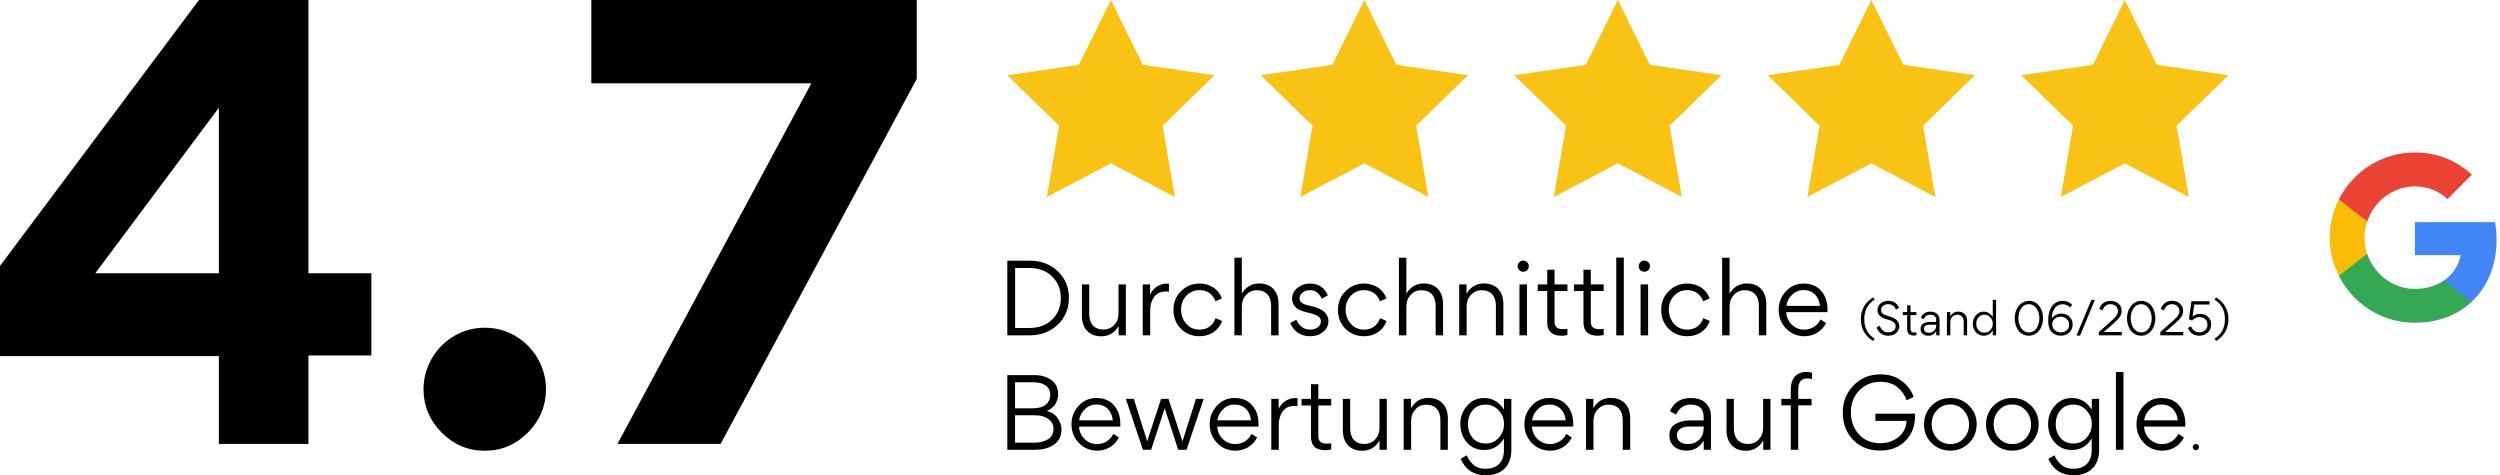 <?xml version="1.0" encoding="UTF-8"?><svg id="Ebene_2" xmlns="http://www.w3.org/2000/svg" viewBox="0 0 4045.61 769.08"><defs><style>.cls-1{fill:none;}.cls-2{fill:#4285f4;}.cls-3{fill:#f9c316;}.cls-4{fill:#fbbc05;}.cls-5{fill:#34a853;}.cls-6{fill:#ea4335;}</style></defs><g id="Ebene_2-2"><path class="cls-2" d="M4040.1,387.67c0-9.77-.88-19.16-2.5-28.18h-129.73v53.35h74.13c-3.26,17.16-13.02,31.68-27.67,41.45v34.69h44.7c26.05-24.04,41.07-59.36,41.07-101.31Z"/><path class="cls-5" d="M3907.87,522.29c37.19,0,68.37-12.27,91.16-33.31l-44.7-34.69c-12.27,8.26-27.92,13.27-46.46,13.27-35.81,0-66.24-24.17-77.14-56.73h-45.83v35.56c22.67,44.96,69.12,75.89,122.97,75.89Z"/><path class="cls-4" d="M3830.73,410.71c-2.75-8.26-4.38-17.03-4.38-26.17s1.63-17.91,4.38-26.17v-35.56h-45.83c-9.39,18.53-14.78,39.45-14.78,61.74s5.38,43.2,14.78,61.74l35.69-27.8s10.14-7.76,10.14-7.76Z"/><path class="cls-6" d="M3907.87,301.64c20.29,0,38.32,7.01,52.72,20.54l39.45-39.45c-23.92-22.29-54.97-35.94-92.16-35.94-53.85,0-100.3,30.93-122.97,76.01l45.83,35.56c10.89-32.56,41.32-56.73,77.14-56.73Z"/><path class="cls-1" d="M3770.12,246.79h275.49v275.49h-275.49V246.79Z"/><g id="Objects"><polygon class="cls-3" points="1797.66 0 1849.44 104.93 1965.24 121.75 1881.45 203.43 1901.23 318.75 1797.66 264.3 1694.09 318.75 1713.87 203.43 1630.08 121.75 1745.87 104.93 1797.66 0"/><polygon class="cls-3" points="2207.87 0 2259.65 104.93 2375.45 121.75 2291.66 203.43 2311.44 318.75 2207.87 264.3 2104.3 318.75 2124.08 203.43 2040.29 121.75 2156.08 104.93 2207.87 0"/><polygon class="cls-3" points="2618.08 0 2669.86 104.93 2785.66 121.75 2701.87 203.43 2721.65 318.75 2618.08 264.3 2514.51 318.75 2534.29 203.43 2450.5 121.75 2566.3 104.93 2618.08 0"/><polygon class="cls-3" points="3028.29 0 3080.08 104.93 3195.87 121.75 3112.08 203.43 3131.86 318.75 3028.29 264.3 2924.72 318.75 2944.5 203.43 2860.71 121.75 2976.51 104.93 3028.29 0"/><polygon class="cls-3" points="3438.5 0 3490.29 104.93 3606.08 121.75 3522.29 203.43 3542.07 318.75 3438.5 264.3 3334.93 318.75 3354.71 203.43 3270.92 121.75 3386.72 104.93 3438.5 0"/></g><path d="M1630.08,421.82h35.96c18.67,0,33.95,5.71,45.84,17.29,11.88,11.42,17.9,25.77,17.9,42.91s-6.17,32.26-18.37,43.68c-12.19,11.27-27.32,16.98-45.38,16.98h-35.96v-120.85ZM1642.74,530.78h22.84c15.28,0,27.47-4.48,36.89-13.58,9.41-9.11,14.2-20.68,14.2-34.88s-4.63-25.77-14.04-34.88c-9.26-9.11-21.61-13.74-37.2-13.74h-22.69v97.08Z"/><path d="M1762.66,460.25v48c0,15.28,8.03,25,22.84,25,7.1,0,12.96-2.47,17.59-7.41,4.63-4.94,6.95-11.11,6.95-18.52v-47.07h11.88v82.42h-11.73v-15.13c-6.33,11.11-15.74,16.67-28.24,16.67-19.76,0-31.18-13.27-31.18-33.03v-50.93h11.88Z"/><path d="M1861.12,460.25v16.36c5.71-11.88,16.05-17.59,26.55-17.59,2.01,0,3.4,0,4.01.15v12.81c-2.01-.15-3.55-.31-4.63-.31-8.95,0-15.43,3.09-19.6,9.11-4.17,6.02-6.17,13.12-6.17,21.61v40.28h-12.04v-82.42h11.88Z"/><path d="M1919.62,523.84c5.56,6.33,12.66,9.57,21.45,9.57,12.5,0,21.3-6.17,26.08-18.52l10.5,4.63c-5.09,14.2-18.06,24.54-36.73,24.54-11.88,0-21.76-4.01-29.94-12.04-8.03-8.18-12.04-18.37-12.04-30.56s4.01-22.07,12.19-30.25c8.18-8.18,18.21-12.35,29.94-12.35,18.52,0,31.49,10.34,36.27,24.08l-10.49,4.63c-3.7-10.34-12.19-18.06-25.77-18.06-8.64,0-15.74,3.09-21.45,9.26-5.56,6.02-8.33,13.43-8.33,22.22s2.78,16.51,8.33,22.84Z"/><path d="M2056.97,542.67v-48c0-15.28-8.03-25-22.84-25-7.1,0-12.96,2.47-17.59,7.56-4.63,4.94-6.95,11.11-6.95,18.52v46.92h-12.04v-125.63h12.04v58.03c6.64-10.96,16.05-16.36,28.24-16.36,19.76,0,31.18,13.27,31.18,33.03v50.93h-12.04Z"/><path d="M2141.24,537.11c-5.56,4.63-12.66,6.95-21.14,6.95-15.13,0-25.93-7.1-32.26-21.3l9.88-5.4c5.09,10.65,12.5,16.05,22.22,16.05s17.59-5.25,17.59-13.43c0-6.95-5.71-10.49-20.68-14.04-11.27-2.47-16.98-5.09-21.45-10.19-2.93-3.55-4.48-7.56-4.48-12.35,0-7.1,2.93-12.96,8.8-17.59,5.86-4.63,12.5-6.95,19.91-6.95,13.89,0,23.61,6.33,29.17,19.14l-9.88,5.4c-4.32-9.26-10.8-13.89-19.29-13.89-4.48,0-8.49,1.24-11.73,3.86-3.24,2.62-4.94,5.56-4.94,9.11,0,6.79,4.01,9.72,19.29,12.96,9.88,2.16,17.13,5.56,21.61,10.19,3.86,3.86,5.87,8.49,5.87,13.58,0,7.25-2.78,13.12-8.49,17.9Z"/><path d="M2185.84,523.84c5.56,6.33,12.66,9.57,21.45,9.57,12.5,0,21.3-6.17,26.08-18.52l10.5,4.63c-5.09,14.2-18.06,24.54-36.73,24.54-11.88,0-21.76-4.01-29.94-12.04-8.03-8.18-12.04-18.37-12.04-30.56s4.01-22.07,12.19-30.25c8.18-8.18,18.21-12.35,29.94-12.35,18.52,0,31.49,10.34,36.27,24.08l-10.49,4.63c-3.7-10.34-12.19-18.06-25.77-18.06-8.64,0-15.74,3.09-21.45,9.26-5.56,6.02-8.33,13.43-8.33,22.22s2.78,16.51,8.33,22.84Z"/><path d="M2323.2,542.67v-48c0-15.28-8.03-25-22.84-25-7.1,0-12.96,2.47-17.59,7.56-4.63,4.94-6.95,11.11-6.95,18.52v46.92h-12.04v-125.63h12.04v58.03c6.64-10.96,16.05-16.36,28.24-16.36,19.76,0,31.18,13.27,31.18,33.03v50.93h-12.04Z"/><path d="M2420.74,542.67v-48c0-15.28-8.03-25-22.84-25-7.1,0-12.96,2.47-17.59,7.56-4.63,4.94-6.95,11.11-6.95,18.52v46.92h-12.04v-82.42h11.88v15.13c6.48-11.11,15.9-16.67,28.4-16.67,19.76,0,31.18,13.27,31.18,33.03v50.93h-12.04Z"/><path d="M2464.88,421.67c5.09,0,9.11,4.01,9.11,9.11s-4.01,8.95-9.11,8.95-8.95-4.01-8.95-8.95,4.01-9.11,8.95-9.11ZM2471.05,542.67h-12.19v-82.42h12.19v82.42Z"/><path d="M2503.77,521.37v-50.47h-15.28v-10.65h15.28v-23.77h11.88v23.77h20.84v10.65h-20.84v50.16c0,7.72,4.48,11.58,13.43,11.58,3.24,0,5.71-.15,7.41-.62v10.03c-2.62.77-5.86,1.24-9.41,1.24-15.59,0-23.31-7.25-23.31-21.92Z"/><path d="M2562.42,521.37v-50.47h-15.28v-10.65h15.28v-23.77h11.88v23.77h20.84v10.65h-20.84v50.16c0,7.72,4.48,11.58,13.43,11.58,3.24,0,5.71-.15,7.41-.62v10.03c-2.62.77-5.86,1.24-9.41,1.24-15.59,0-23.31-7.25-23.31-21.92Z"/><path d="M2627.7,542.67h-12.19v-125.79h12.19v125.79Z"/><path d="M2660.88,421.67c5.09,0,9.11,4.01,9.11,9.11s-4.01,8.95-9.11,8.95-8.95-4.01-8.95-8.95,4.01-9.11,8.95-9.11ZM2667.05,542.67h-12.19v-82.42h12.19v82.42Z"/><path d="M2708.88,523.84c5.56,6.33,12.66,9.57,21.45,9.57,12.5,0,21.3-6.17,26.08-18.52l10.5,4.63c-5.09,14.2-18.06,24.54-36.73,24.54-11.88,0-21.76-4.01-29.94-12.04-8.03-8.18-12.04-18.37-12.04-30.56s4.01-22.07,12.19-30.25c8.18-8.18,18.21-12.35,29.94-12.35,18.52,0,31.49,10.34,36.27,24.08l-10.49,4.63c-3.7-10.34-12.19-18.06-25.77-18.06-8.64,0-15.74,3.09-21.45,9.26-5.56,6.02-8.33,13.43-8.33,22.22s2.78,16.51,8.33,22.84Z"/><path d="M2846.24,542.67v-48c0-15.28-8.03-25-22.84-25-7.1,0-12.96,2.47-17.59,7.56-4.63,4.94-6.95,11.11-6.95,18.52v46.92h-12.04v-125.63h12.04v58.03c6.64-10.96,16.05-16.36,28.24-16.36,19.76,0,31.18,13.27,31.18,33.03v50.93h-12.04Z"/><path d="M2890.53,505.16c.46,8.03,3.55,14.82,9.11,20.22,5.56,5.4,12.35,8.03,20.37,8.03,11.58,0,21.3-6.64,26.08-16.51l8.95,5.87c-6.95,13.58-20.06,21.3-34.88,21.3-11.88,0-21.76-4.17-29.79-12.35-8.03-8.33-12.04-18.52-12.04-30.4s3.86-21.3,11.58-29.79c7.72-8.49,17.29-12.66,28.55-12.66,12.35,0,21.92,4.01,28.71,11.88,6.79,7.87,10.19,17.9,10.19,30.4,0,1.85,0,3.24-.15,4.01h-66.67ZM2945.16,494.98c-1.7-15.43-11.27-25.62-26.7-25.62-6.95,0-13.12,2.47-18.37,7.56-5.25,4.94-8.33,10.96-9.41,18.06h54.48Z"/><path d="M3011.32,515.64c0-7.27,1.76-13.9,5.22-19.9,3.53-6,8.47-10.87,14.82-14.53l2.33,3.6c-11.22,7.27-16.79,17.5-16.79,30.83v1.76c0,13.33,5.57,23.57,16.72,30.69l-2.26,3.74c-6.35-3.74-11.29-8.54-14.82-14.53-3.46-6-5.22-12.63-5.22-19.9v-1.76Z"/><path d="M3036.65,529.76l5.01-2.61c2.82,6.84,6.99,10.65,14.11,10.65,3.32,0,6.14-.92,8.4-2.68,2.33-1.76,3.46-4.09,3.46-6.91,0-5.64-4.37-8.96-12.84-11.01-11.29-2.75-16.51-7.62-16.51-15.31,0-4.59,1.69-8.18,5.08-10.94,3.39-2.75,7.48-4.16,12.28-4.16,8.75,0,14.82,4.52,17.43,11.5l-4.94,2.75c-2.33-5.86-6.56-8.82-12.63-8.82-3.1,0-5.79.85-8.04,2.61s-3.39,4.02-3.39,6.77c0,5.01,3.39,7.69,11.78,9.88,6.49,1.62,11.15,3.95,13.9,6.99,2.54,2.75,3.81,5.86,3.81,9.31,0,4.23-1.62,7.9-4.87,10.94-3.25,3.03-7.55,4.52-12.91,4.52-9.38,0-15.73-4.52-19.12-13.48Z"/><path d="M3086.25,532.93v-23.07h-6.99v-4.87h6.99v-10.87h5.43v10.87h9.52v4.87h-9.52v22.93c0,3.53,2.05,5.29,6.14,5.29,1.48,0,2.61-.07,3.39-.28v4.59c-1.2.35-2.68.56-4.3.56-7.13,0-10.65-3.32-10.65-10.02Z"/><path d="M3133.24,520.94v-2.54c0-6.14-3.18-9.17-9.6-9.17-4.87,0-8.47,2.47-10.79,7.41l-4.52-2.54c2.82-6.49,7.97-9.74,15.45-9.74,6.91,0,11.5,2.61,13.76,7.76.78,1.83,1.13,3.88,1.13,6.21v24.34h-5.36v-6.63h-.07c-3.1,4.87-7.34,7.27-12.7,7.27-3.74,0-6.84-1.06-9.17-3.1-2.33-2.12-3.46-4.8-3.46-7.97v-.42c0-3.74,1.48-6.42,4.44-8.18,3.03-1.76,6.49-2.68,10.44-2.68h10.44ZM3133.24,525.45h-10.51c-4.3-.07-9.1,1.41-9.31,6.35,0,4.16,3.39,6.63,8.11,6.63,3.39,0,6.21-1.06,8.4-3.25,2.19-2.19,3.32-4.94,3.32-8.4v-1.34Z"/><path d="M3177.76,542.67v-21.94c0-6.99-3.67-11.43-10.44-11.43-3.25,0-5.93,1.13-8.04,3.46-2.12,2.26-3.18,5.08-3.18,8.47v21.45h-5.5v-37.68h5.43v6.91c2.96-5.08,7.27-7.62,12.98-7.62,9.03,0,14.25,6.07,14.25,15.1v23.28h-5.5Z"/><path d="M3197.44,510.21c3.32-3.88,7.55-5.86,12.7-5.86,5.86,0,10.72,2.82,14.61,8.54v-27.66h5.43v57.43h-5.36v-8.04c-3.46,5.71-8.4,8.61-14.68,8.61-5.22,0-9.45-1.91-12.77-5.72-3.25-3.81-4.87-8.4-4.87-13.76s1.62-9.67,4.94-13.55ZM3220.94,534.06c2.61-2.89,3.88-6.35,3.88-10.37s-1.34-7.2-3.95-10.09c-2.61-2.89-5.79-4.37-9.6-4.37-4.02,0-7.2,1.41-9.6,4.23-2.4,2.75-3.6,6.28-3.6,10.44s1.2,7.48,3.6,10.3c2.4,2.75,5.57,4.16,9.6,4.16s7.13-1.41,9.67-4.3Z"/><path d="M3306.16,514.94c0,10.23-4.3,21.03-13.05,25.82-3.03,1.62-6.35,2.47-10.02,2.47-7.34,0-13.48-3.53-17.14-8.89-5.57-8.11-7.2-19.4-4.23-29.28,2.75-9.81,10.37-18.27,21.66-18.2,15.1,0,22.79,14.39,22.79,28.08ZM3283.23,537.94c11.92,0,17-12.91,17-22.72,0-5.15-1.41-10.58-4.02-15.17-2.61-4.59-7.41-7.83-13.05-7.83s-10.37,3.1-12.98,7.69c-2.61,4.52-3.95,9.88-3.95,15.03,0,10.02,5.08,23,17,23Z"/><path d="M3324.93,498.92c-3.03,4.3-4.59,9.81-4.66,16.51,1.69-2.75,3.95-4.73,6.84-6,2.89-1.34,5.64-1.98,8.4-1.98,5.57,0,10.09,1.69,13.48,5.08,3.39,3.39,5.08,7.48,5.08,12.21,0,5.71-1.91,10.23-5.64,13.55-3.74,3.32-8.25,4.94-13.69,4.94-6.84,0-13.55-3.32-16.86-9.03-1.34-2.33-2.19-4.66-2.68-7.13-.49-2.47-.71-5.86-.71-10.02,0-15.73,7.48-30.2,23.71-30.2,5.71,0,10.72,2.05,14.96,6.21l-3.1,4.59c-3.74-3.53-7.62-5.29-11.78-5.29-5.86,0-10.3,2.19-13.33,6.56ZM3325,516c-2.68,2.33-4.02,5.22-4.02,8.75,0,3.95,1.34,7.13,4.09,9.53,2.75,2.4,6,3.6,9.6,3.6,3.88,0,7.13-1.13,9.74-3.32,2.61-2.26,3.95-5.43,3.95-9.53,0-3.39-1.27-6.28-3.81-8.75-2.47-2.47-5.79-3.74-9.88-3.74-3.74,0-6.99,1.13-9.67,3.46Z"/><path d="M3390.12,485.24l-24.06,57.78h-5.79l24.06-57.78h5.79Z"/><path d="M3396.4,537.31l20.04-17.78c4.3-3.81,7.2-6.77,8.68-8.96s2.26-4.66,2.26-7.34c0-2.96-1.13-5.5-3.32-7.69-2.19-2.19-5.15-3.32-8.82-3.32-6,0-10.3,3.32-12.84,9.95l-5.22-2.19c2.33-7.69,8.89-13.19,18.2-13.19,5.15,0,9.45,1.55,12.84,4.59,3.46,3.03,5.15,6.91,5.15,11.71,0,3.46-.92,6.63-2.82,9.45-1.83,2.75-4.94,6.07-9.31,9.95l-16.93,14.82h29.35v5.36h-37.25v-5.36Z"/><path d="M3487.91,514.94c0,10.23-4.3,21.03-13.05,25.82-3.03,1.62-6.35,2.47-10.02,2.47-7.34,0-13.48-3.53-17.14-8.89-5.57-8.11-7.2-19.4-4.23-29.28,2.75-9.81,10.37-18.27,21.66-18.2,15.1,0,22.79,14.39,22.79,28.08ZM3464.98,537.94c11.92,0,17-12.91,17-22.72,0-5.15-1.41-10.58-4.02-15.17-2.61-4.59-7.41-7.83-13.05-7.83s-10.37,3.1-12.98,7.69c-2.61,4.52-3.95,9.88-3.95,15.03,0,10.02,5.08,23,17,23Z"/><path d="M3495.88,537.31l20.04-17.78c4.3-3.81,7.2-6.77,8.68-8.96s2.26-4.66,2.26-7.34c0-2.96-1.13-5.5-3.32-7.69-2.19-2.19-5.15-3.32-8.82-3.32-6,0-10.3,3.32-12.84,9.95l-5.22-2.19c2.33-7.69,8.89-13.19,18.2-13.19,5.15,0,9.45,1.55,12.84,4.59,3.46,3.03,5.15,6.91,5.15,11.71,0,3.46-.92,6.63-2.82,9.45-1.83,2.75-4.94,6.07-9.31,9.95l-16.93,14.82h29.35v5.36h-37.25v-5.36Z"/><path d="M3550.91,492.86l-2.89,19.61c2.54-2.82,7.69-4.52,11.99-4.52,5.43,0,9.81,1.55,13.12,4.66,3.32,3.03,5.01,7.2,5.01,12.49s-1.83,9.88-5.57,13.19c-3.67,3.32-8.26,4.94-13.76,4.94-8.68,0-15.31-4.66-18.2-12.49l5.01-2.68c2.68,6.49,7.13,9.74,13.33,9.74,3.81,0,6.99-1.13,9.45-3.39,2.54-2.26,3.81-5.29,3.81-9.17,0-7.34-5.29-12.14-13.26-12.14-4.02,0-8.68,2.19-11.5,5.64l-5.36-2.19,4.23-29.14h29.14v5.43h-24.55Z"/><path d="M3606.08,517.41c0,7.27-1.76,13.9-5.29,19.9-3.46,6-8.4,10.79-14.75,14.53l-2.33-3.74c11.15-7.13,16.72-17.36,16.72-30.69v-1.76c0-13.34-5.57-23.57-16.79-30.83l2.4-3.6c6.35,3.67,11.29,8.54,14.75,14.53,3.53,6,5.29,12.63,5.29,19.9v1.76Z"/><path d="M1630.08,607.02h43.37c11.42,0,20.68,2.62,27.94,8.03,7.25,5.4,10.96,12.81,10.96,22.38,0,3.7-.46,7.25-2.78,12.96-2.01,5.56-7.72,11.11-15.59,14.66,8.03,2.01,14.04,6.02,17.9,12.04,3.86,6.02,5.87,11.88,5.87,17.59,0,10.96-4.01,19.29-12.19,24.85-8.03,5.56-18.21,8.33-30.56,8.33h-44.91v-120.85ZM1642.59,660.73h28.86c18.98,0,28.09-9.11,28.09-21.92,0-13.74-11.73-20.22-27.16-20.22h-29.79v42.13ZM1642.59,716.3h32.72c7.87,0,14.66-1.85,20.53-5.4,6.02-3.55,8.95-9.26,8.95-17.13,0-5.4-1.7-9.72-5.25-13.12-6.95-6.95-16.05-8.64-26.55-8.64h-30.4v44.3Z"/><path d="M1746.14,690.37c.46,8.03,3.55,14.82,9.11,20.22,5.56,5.4,12.35,8.03,20.37,8.03,11.58,0,21.3-6.64,26.08-16.51l8.95,5.87c-6.95,13.58-20.06,21.3-34.88,21.3-11.88,0-21.76-4.17-29.79-12.35-8.03-8.33-12.04-18.52-12.04-30.4s3.86-21.3,11.58-29.79c7.72-8.49,17.29-12.66,28.55-12.66,12.35,0,21.92,4.01,28.71,11.88,6.79,7.87,10.19,17.9,10.19,30.4,0,1.85,0,3.24-.15,4.01h-66.67ZM1800.78,680.18c-1.7-15.43-11.27-25.62-26.7-25.62-6.95,0-13.12,2.47-18.37,7.56-5.25,4.94-8.33,10.96-9.41,18.06h54.48Z"/><path d="M1821.92,645.45h12.81l21.61,68.37h.15l22.38-68.37h12.04l22.53,68.53h.15l21.76-68.53h12.5l-27.78,82.42h-13.43l-21.76-66.98h-.15l-21.92,66.98h-13.27l-27.63-82.42Z"/><path d="M1969.78,690.37c.46,8.03,3.55,14.82,9.11,20.22,5.56,5.4,12.35,8.03,20.37,8.03,11.58,0,21.3-6.64,26.08-16.51l8.95,5.87c-6.95,13.58-20.06,21.3-34.88,21.3-11.88,0-21.76-4.17-29.79-12.35-8.03-8.33-12.04-18.52-12.04-30.4s3.86-21.3,11.58-29.79c7.72-8.49,17.29-12.66,28.55-12.66,12.35,0,21.92,4.01,28.71,11.88,6.79,7.87,10.19,17.9,10.19,30.4,0,1.85,0,3.24-.15,4.01h-66.67ZM2024.42,680.18c-1.7-15.43-11.27-25.62-26.7-25.62-6.95,0-13.12,2.47-18.37,7.56-5.25,4.94-8.33,10.96-9.41,18.06h54.48Z"/><path d="M2069.17,645.45v16.36c5.71-11.88,16.05-17.59,26.55-17.59,2.01,0,3.4,0,4.01.15v12.81c-2.01-.15-3.55-.31-4.63-.31-8.95,0-15.43,3.09-19.6,9.11-4.17,6.02-6.17,13.12-6.17,21.61v40.28h-12.04v-82.42h11.88Z"/><path d="M2121.49,706.57v-50.47h-15.28v-10.65h15.28v-23.77h11.88v23.77h20.84v10.65h-20.84v50.16c0,7.72,4.48,11.58,13.43,11.58,3.24,0,5.71-.15,7.41-.62v10.03c-2.62.77-5.87,1.24-9.41,1.24-15.59,0-23.31-7.25-23.31-21.92Z"/><path d="M2184.92,645.45v48c0,15.28,8.03,25,22.84,25,7.1,0,12.96-2.47,17.59-7.41s6.95-11.11,6.95-18.52v-47.07h11.88v82.42h-11.73v-15.13c-6.33,11.11-15.74,16.67-28.24,16.67-19.76,0-31.18-13.27-31.18-33.03v-50.93h11.88Z"/><path d="M2330.92,727.87v-48c0-15.28-8.03-25-22.84-25-7.1,0-12.96,2.47-17.59,7.56-4.63,4.94-6.95,11.11-6.95,18.52v46.92h-12.04v-82.42h11.88v15.13c6.48-11.11,15.9-16.67,28.4-16.67,19.76,0,31.18,13.27,31.18,33.03v50.93h-12.04Z"/><path d="M2433.71,709.51c-7.56,12.5-18.21,18.67-31.95,18.67-11.58,0-20.84-4.01-27.94-12.19-7.1-8.18-10.65-18.21-10.65-29.79s3.55-20.99,10.8-29.48c7.25-8.49,16.51-12.66,27.78-12.66,13.12,0,23.77,6.17,32.1,18.68v-17.29h11.88v82.73c0,26.08-15.9,40.9-41.36,40.9-19.29,0-32.87-8.8-40.75-26.55l9.72-5.71c2.62,5.71,4.94,9.11,9.72,14.04,4.78,4.94,12.04,7.72,21.14,7.72,17.29,0,29.48-9.72,29.48-29.94v-19.14ZM2425.38,708.42c5.71-6.33,8.49-13.74,8.49-22.38s-2.93-15.59-8.64-21.92c-5.71-6.33-12.66-9.41-20.99-9.41-8.8,0-15.9,3.09-20.99,9.11-5.09,6.02-7.72,13.58-7.72,22.69s2.62,16.21,7.72,22.23c5.25,6.02,12.19,8.95,20.99,8.95s15.59-3.09,21.14-9.26Z"/><path d="M2479.08,690.37c.46,8.03,3.55,14.82,9.11,20.22,5.56,5.4,12.35,8.03,20.37,8.03,11.58,0,21.3-6.64,26.08-16.51l8.95,5.87c-6.95,13.58-20.06,21.3-34.88,21.3-11.88,0-21.76-4.17-29.79-12.35-8.03-8.33-12.04-18.52-12.04-30.4s3.86-21.3,11.58-29.79c7.72-8.49,17.29-12.66,28.55-12.66,12.35,0,21.92,4.01,28.71,11.88,6.79,7.87,10.19,17.9,10.19,30.4,0,1.85,0,3.24-.15,4.01h-66.67ZM2533.72,680.18c-1.7-15.43-11.27-25.62-26.7-25.62-6.95,0-13.12,2.47-18.37,7.56-5.25,4.94-8.33,10.96-9.41,18.06h54.48Z"/><path d="M2626.01,727.87v-48c0-15.28-8.03-25-22.84-25-7.1,0-12.96,2.47-17.59,7.56-4.63,4.94-6.95,11.11-6.95,18.52v46.92h-12.04v-82.42h11.88v15.13c6.48-11.11,15.9-16.67,28.4-16.67,19.76,0,31.18,13.27,31.18,33.03v50.93h-12.04Z"/><path d="M2756.89,680.34v-5.56c0-13.43-6.95-20.06-20.99-20.06-10.65,0-18.52,5.4-23.61,16.21l-9.88-5.56c6.17-14.2,17.44-21.3,33.8-21.3,15.13,0,25.16,5.71,30.1,16.98,1.7,4.01,2.47,8.49,2.47,13.58v53.25h-11.73v-14.51h-.15c-6.79,10.65-16.05,15.9-27.78,15.9-8.18,0-14.97-2.32-20.06-6.79-5.09-4.63-7.56-10.5-7.56-17.44v-.93c0-8.18,3.24-14.04,9.72-17.9,6.64-3.86,14.2-5.86,22.84-5.86h22.84ZM2756.89,690.21h-23c-9.41-.15-19.91,3.09-20.37,13.89,0,9.11,7.41,14.51,17.75,14.51,7.41,0,13.58-2.32,18.37-7.1,4.78-4.78,7.25-10.8,7.25-18.37v-2.93Z"/><path d="M2805.81,645.45v48c0,15.28,8.03,25,22.84,25,7.1,0,12.96-2.47,17.59-7.41,4.63-4.94,6.95-11.11,6.95-18.52v-47.07h11.88v82.42h-11.73v-15.13c-6.33,11.11-15.74,16.67-28.24,16.67-19.76,0-31.18-13.27-31.18-33.03v-50.93h11.88Z"/><path d="M2909.98,629.87v15.59h21.61v10.5h-21.61v71.92h-12.04v-71.92h-15.28v-10.5h15.28v-15.28c0-18.52,10.03-28.4,25.31-28.4,2.93,0,6.02.46,9.11,1.54v10.19c-2.16-.77-5.09-1.08-8.64-1.08-7.41,0-13.74,4.63-13.74,17.44Z"/><path d="M3085.31,647.62c-2.93-8.49-8.03-15.43-14.97-21.14-6.95-5.71-16.21-8.64-27.78-8.64-13.12,0-24.39,4.63-33.65,13.89-9.11,9.26-13.74,20.99-13.74,35.34s4.32,26.08,12.96,35.81c8.8,9.57,20.22,14.35,34.57,14.35,11.27,0,20.99-3.24,29.17-9.72,8.33-6.48,12.81-15.28,13.43-26.39h-50.47v-11.73h64.05v4.63c0,15.74-5.09,28.86-15.43,39.36-10.19,10.49-23.92,15.74-41.05,15.74-18.06,0-32.57-5.86-43.68-17.44-11.11-11.58-16.67-26.24-16.67-43.83s5.86-32.26,17.44-44.14c11.58-11.88,26.08-17.9,43.37-17.9,13.89,0,25.47,3.55,34.73,10.8,9.41,7.1,15.74,15.74,19.14,25.77l-11.42,5.25Z"/><path d="M3125.74,716.91c-8.18-8.18-12.19-18.21-12.19-29.94s4.01-22.38,12.19-30.56c8.18-8.18,18.37-12.35,30.56-12.35s21.92,4.17,30.1,12.35c8.18,8.18,12.35,18.06,12.35,29.94s-4.17,22.38-12.35,30.56c-8.18,8.18-18.37,12.35-30.4,12.35s-22.07-4.17-30.25-12.35ZM3177.76,709.35c5.71-6.17,8.64-13.58,8.64-22.38s-2.93-16.51-8.64-22.84c-5.71-6.33-12.96-9.57-21.76-9.57s-15.9,3.09-21.61,9.26c-5.71,6.17-8.49,13.74-8.49,22.53s2.78,16.51,8.49,22.84c5.71,6.33,13.12,9.41,21.92,9.41s15.74-3.09,21.45-9.26Z"/><path d="M3226.06,716.91c-8.18-8.18-12.19-18.21-12.19-29.94s4.01-22.38,12.19-30.56c8.18-8.18,18.37-12.35,30.56-12.35s21.92,4.17,30.1,12.35c8.18,8.18,12.35,18.06,12.35,29.94s-4.17,22.38-12.35,30.56c-8.18,8.18-18.37,12.35-30.4,12.35s-22.07-4.17-30.25-12.35ZM3278.07,709.35c5.71-6.17,8.64-13.58,8.64-22.38s-2.93-16.51-8.64-22.84c-5.71-6.33-12.96-9.57-21.76-9.57s-15.9,3.09-21.61,9.26c-5.71,6.17-8.49,13.74-8.49,22.53s2.78,16.51,8.49,22.84c5.71,6.33,13.12,9.41,21.92,9.41s15.74-3.09,21.45-9.26Z"/><path d="M3384.87,709.51c-7.56,12.5-18.21,18.67-31.95,18.67-11.58,0-20.84-4.01-27.94-12.19-7.1-8.18-10.65-18.21-10.65-29.79s3.55-20.99,10.8-29.48c7.25-8.49,16.51-12.66,27.78-12.66,13.12,0,23.77,6.17,32.1,18.68v-17.29h11.88v82.73c0,26.08-15.9,40.9-41.36,40.9-19.29,0-32.87-8.8-40.75-26.55l9.72-5.71c2.62,5.71,4.94,9.11,9.72,14.04,4.78,4.94,12.04,7.72,21.14,7.72,17.29,0,29.48-9.72,29.48-29.94v-19.14ZM3376.54,708.42c5.71-6.33,8.49-13.74,8.49-22.38s-2.93-15.59-8.64-21.92c-5.71-6.33-12.66-9.41-20.99-9.41-8.8,0-15.9,3.09-20.99,9.11-5.09,6.02-7.72,13.58-7.72,22.69s2.62,16.21,7.72,22.23c5.25,6.02,12.19,8.95,20.99,8.95s15.59-3.09,21.14-9.26Z"/><path d="M3436.27,727.87h-12.19v-125.79h12.19v125.79Z"/><path d="M3469.6,690.37c.46,8.03,3.55,14.82,9.11,20.22,5.56,5.4,12.35,8.03,20.37,8.03,11.58,0,21.3-6.64,26.08-16.51l8.95,5.87c-6.95,13.58-20.06,21.3-34.88,21.3-11.88,0-21.76-4.17-29.79-12.35-8.03-8.33-12.04-18.52-12.04-30.4s3.86-21.3,11.58-29.79c7.72-8.49,17.29-12.66,28.55-12.66,12.35,0,21.92,4.01,28.71,11.88,6.79,7.87,10.19,17.9,10.19,30.4,0,1.85,0,3.24-.15,4.01h-66.67ZM3524.24,680.18c-1.7-15.43-11.27-25.62-26.7-25.62-6.95,0-13.12,2.47-18.37,7.56-5.25,4.94-8.33,10.96-9.41,18.06h54.48Z"/><path d="M3558.41,723.43c0,2.82-2.26,5.08-5.01,5.08s-5.08-2.26-5.08-5.08,2.26-5.08,5.08-5.08,5.01,2.26,5.01,5.08Z"/><path d="M0,576.19v-145.88L322.04,0h177.08v442.24h101.84v133.04h-101.84v143.13h-144.96v-142.21H0ZM154.14,442.24h200.02V174.33l-200.02,267.91Z"/><path d="M714.71,700.05c-19.26-19.27-29.36-43.12-29.36-69.73,0-55.05,44.04-100.01,99.09-100.01s99.1,44.96,99.1,100.01c0,26.6-10.1,50.46-29.36,69.73-19.27,19.27-42.21,29.36-69.74,29.36s-50.46-10.09-69.73-29.36Z"/><path d="M956.92,134.87V0h526.64v127.54l-317.45,590.87h-166.99l313.79-583.53h-355.99Z"/></g></svg>